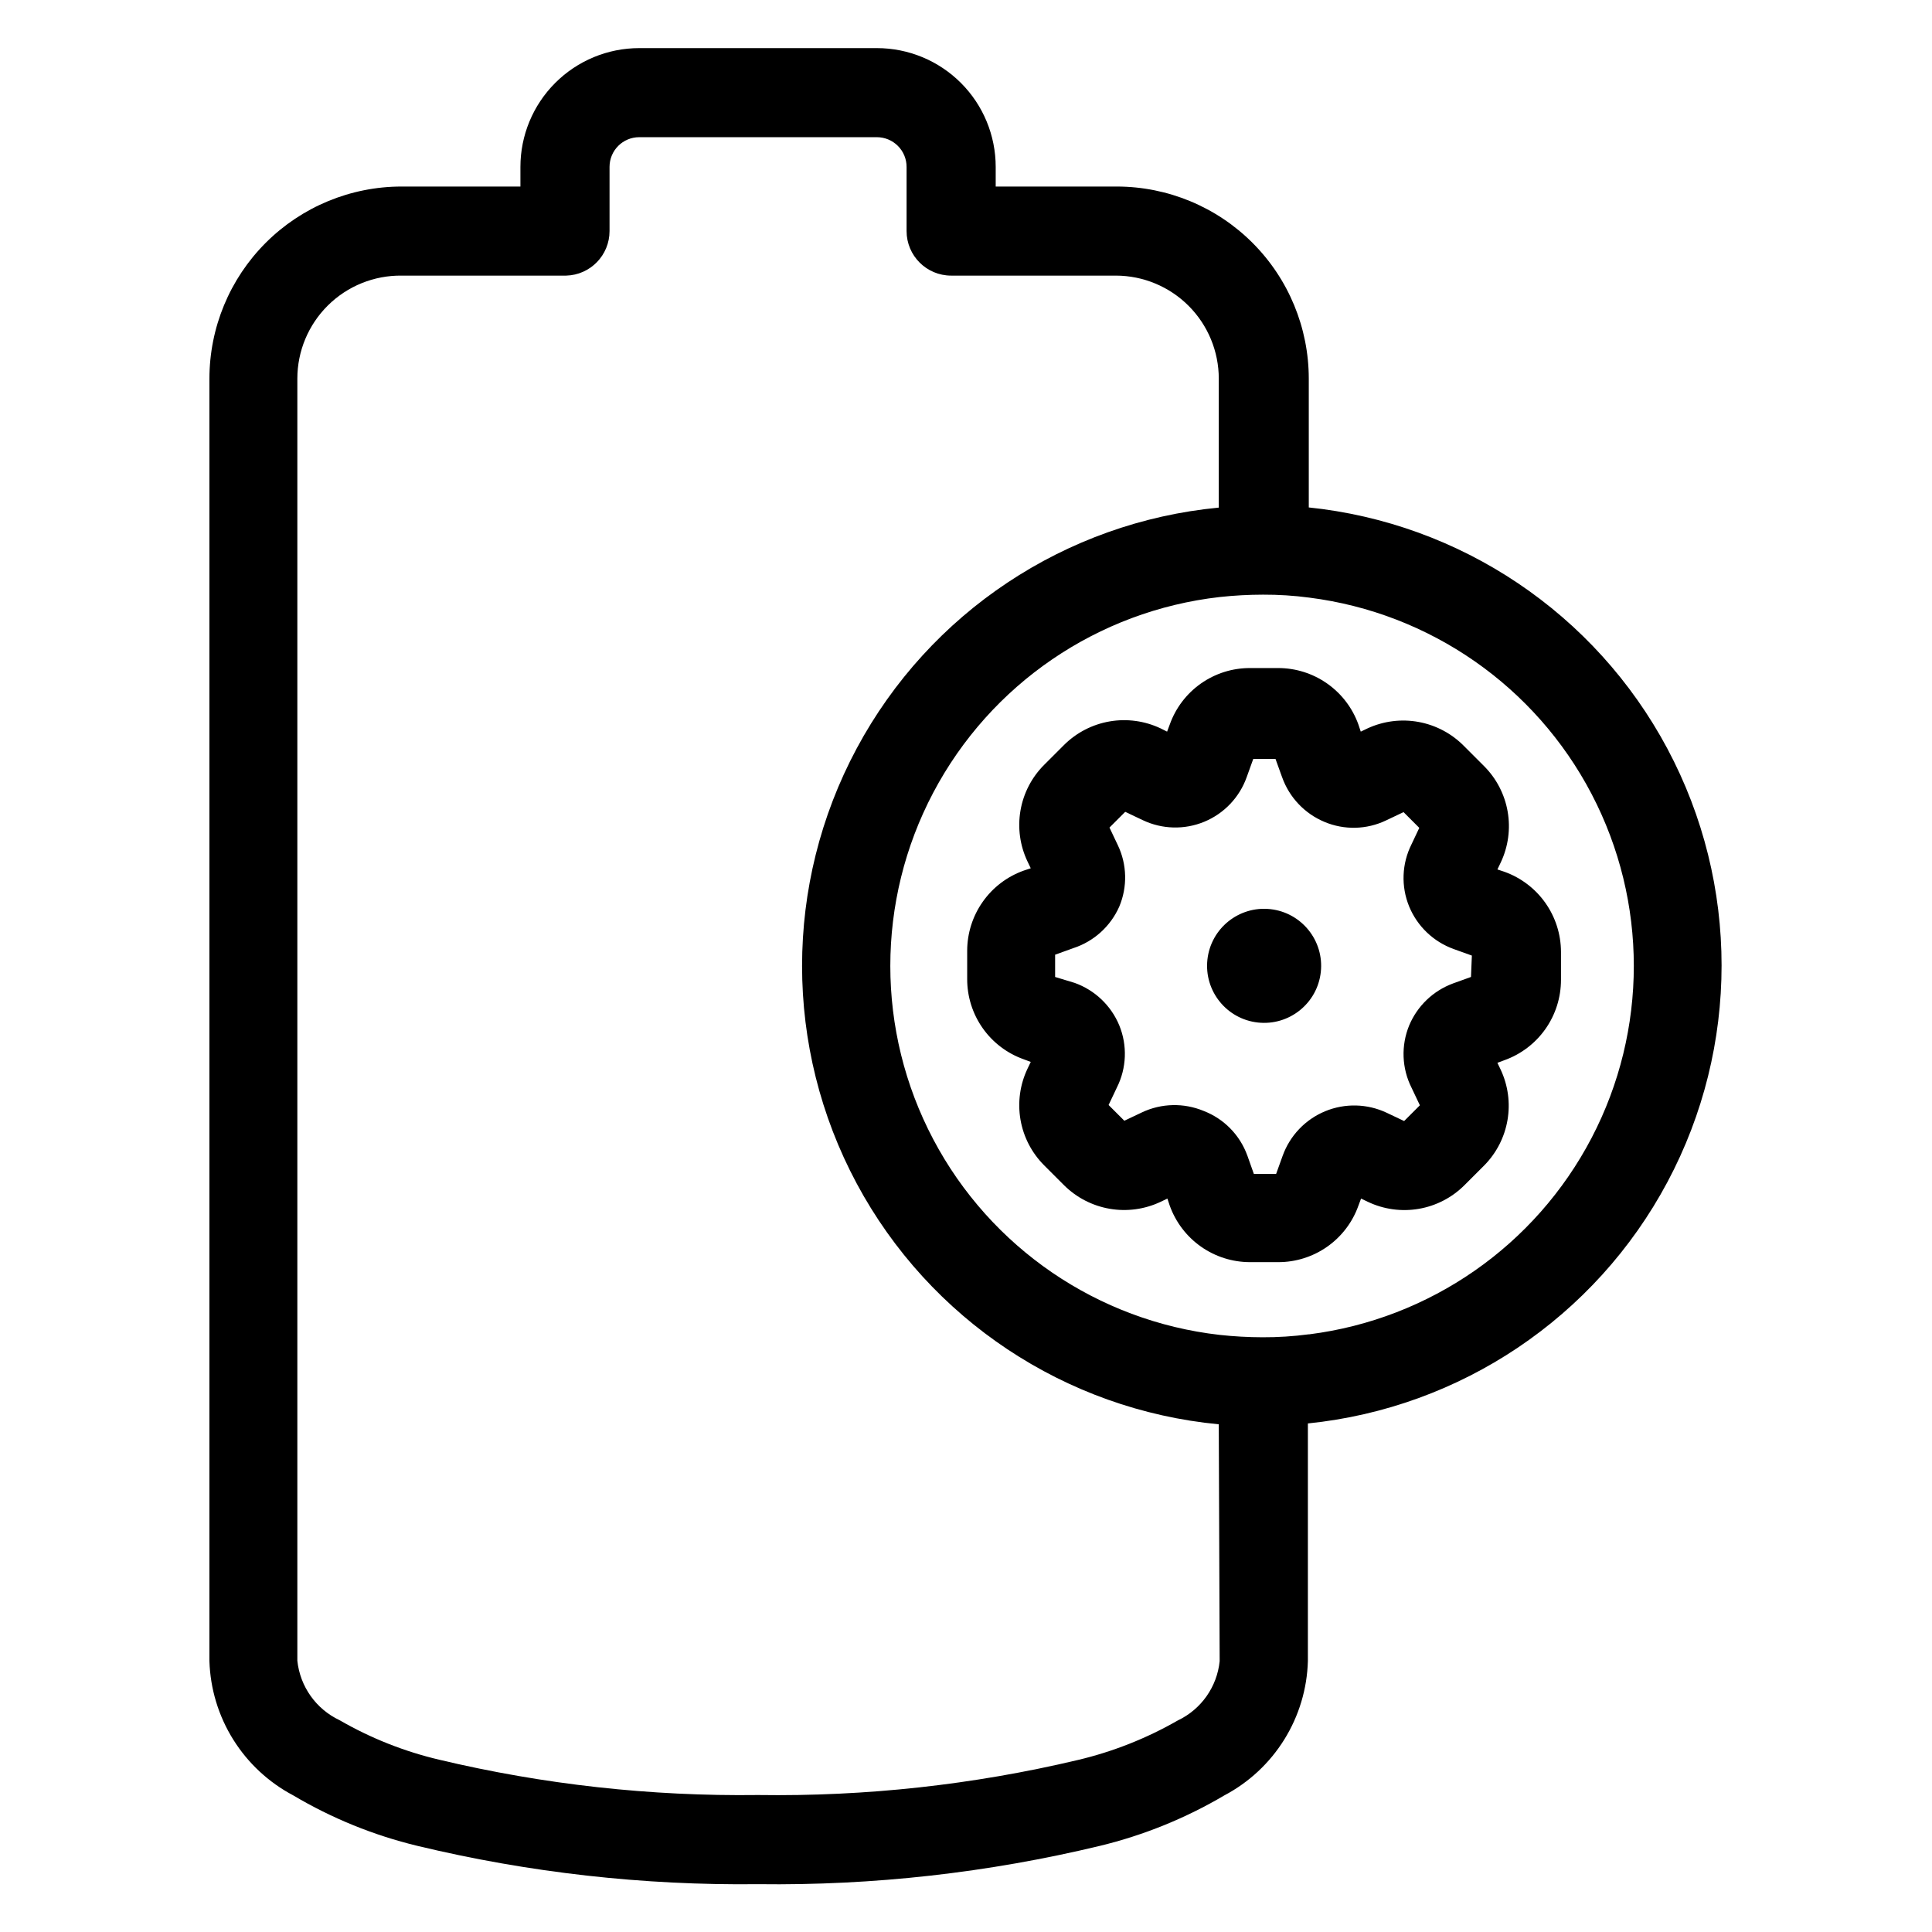 <?xml version="1.0" encoding="UTF-8"?>
<!-- Uploaded to: ICON Repo, www.iconrepo.com, Generator: ICON Repo Mixer Tools -->
<svg fill="#000000" width="800px" height="800px" version="1.1" viewBox="144 144 512 512" xmlns="http://www.w3.org/2000/svg">
 <g>
  <path d="m542.72 375.04-1.891-0.629 0.867-1.812v0.004c1.996-4.199 2.644-8.914 1.855-13.492-0.789-4.582-2.977-8.805-6.266-12.094l-5.273-5.273c-3.258-3.328-7.465-5.57-12.043-6.414-4.582-0.848-9.309-0.254-13.539 1.691l-1.812 0.867-0.629-1.891c-1.574-4.379-4.457-8.164-8.262-10.84-3.805-2.68-8.34-4.117-12.992-4.117h-7.481c-4.652-0.012-9.195 1.422-13.004 4.102-3.805 2.68-6.688 6.469-8.25 10.855l-0.707 1.891-1.734-0.867c-4.199-1.984-8.91-2.629-13.488-1.84-4.578 0.789-8.801 2.973-12.094 6.246l-5.273 5.273c-3.289 3.289-5.477 7.512-6.266 12.094s-0.141 9.293 1.855 13.492l0.867 1.812-1.891 0.629c-4.379 1.57-8.164 4.457-10.84 8.262-2.676 3.801-4.113 8.34-4.117 12.992v7.477c-0.008 4.656 1.426 9.199 4.102 13.004 2.68 3.809 6.473 6.691 10.855 8.25l1.891 0.707-0.867 1.812c-1.996 4.199-2.644 8.91-1.855 13.492 0.789 4.582 2.977 8.805 6.266 12.094l5.273 5.273c3.293 3.277 7.516 5.457 12.094 6.246 4.578 0.789 9.289 0.148 13.488-1.836l1.812-0.867 0.629 1.891c1.574 4.375 4.457 8.16 8.262 10.84 3.805 2.676 8.344 4.113 12.992 4.117h7.481c4.652 0.008 9.195-1.426 13.004-4.106 3.805-2.676 6.688-6.469 8.25-10.852l0.707-1.891 1.812 0.867c4.195 1.996 8.91 2.641 13.492 1.852 4.578-0.789 8.805-2.977 12.09-6.262l5.273-5.273h0.004c3.223-3.277 5.363-7.465 6.137-11.996 0.773-4.531 0.145-9.191-1.809-13.352l-0.867-1.812 1.891-0.707c4.379-1.574 8.164-4.457 10.84-8.262 2.676-3.805 4.113-8.34 4.117-12.992v-7.481c-0.02-4.637-1.465-9.156-4.141-12.945-2.676-3.789-6.453-6.66-10.816-8.23zm-8.895 27.867-4.801 1.73-0.004 0.004c-5.227 1.938-9.414 5.957-11.57 11.098-2.195 5.34-1.969 11.375 0.629 16.531l2.203 4.644-4.172 4.172-4.644-2.203c-5.137-2.418-11.055-2.559-16.301-0.387-5.242 2.172-9.328 6.457-11.25 11.801l-1.73 4.801h-5.902l-1.73-4.879h-0.004c-1.965-5.426-6.188-9.734-11.57-11.809-5.269-2.191-11.219-2.051-16.375 0.395l-4.644 2.203-4.172-4.172 2.203-4.644c2.574-5.137 2.805-11.133 0.629-16.453-2.172-5.25-6.461-9.336-11.809-11.258l-5.195-1.574v-5.902l4.801-1.73 0.004-0.004c5.449-1.77 9.883-5.777 12.199-11.02 2.199-5.238 2.059-11.168-0.395-16.293l-2.203-4.644 4.172-4.172 4.644 2.203c5.133 2.445 11.062 2.598 16.316 0.422s9.336-6.477 11.238-11.836l1.73-4.801h5.902l1.73 4.801h0.004c1.902 5.375 5.992 9.695 11.258 11.887 5.238 2.199 11.168 2.055 16.293-0.395l4.644-2.203 4.172 4.172-2.047 4.328c-2.598 5.16-2.824 11.191-0.629 16.531 2.172 5.25 6.461 9.336 11.809 11.258l4.801 1.73z"/>
  <path d="m480.64 384.93c8.297 0.906 14.293 8.367 13.387 16.664-0.902 8.297-8.363 14.293-16.664 13.387-8.297-0.902-14.289-8.363-13.387-16.664 0.906-8.297 8.363-14.289 16.664-13.387"/>
  <path d="m490.84 278.61v-34.246c0-13.492-5.352-26.438-14.887-35.984-9.535-9.551-22.469-14.926-35.965-14.945h-32.117v-5.195c0-8.352-3.316-16.363-9.223-22.266-5.906-5.906-13.914-9.223-22.266-9.223h-62.977c-8.352 0-16.359 3.316-22.266 9.223-5.906 5.902-9.223 13.914-9.223 22.266v5.195h-31.488c-13.508 0-26.461 5.363-36.016 14.918-9.551 9.551-14.914 22.504-14.914 36.012v339.84c0.227 7.363 2.402 14.535 6.301 20.785 3.898 6.246 9.383 11.355 15.895 14.797 10.242 6.078 21.332 10.59 32.906 13.383 29.562 7.106 59.891 10.516 90.293 10.156 30.508 0.391 60.945-3.019 90.605-10.156 11.598-2.809 22.711-7.32 32.984-13.383 6.508-3.441 11.984-8.547 15.871-14.801 3.887-6.25 6.043-13.422 6.25-20.781v-62.977c40.441-4.125 76.172-28.117 95.293-63.992 19.121-35.875 19.121-78.914 0-114.79-19.121-35.875-54.852-59.871-95.293-63.996zm-23.617 305.59 0.004-0.004c-0.688 6.832-4.898 12.801-11.102 15.746-8.266 4.742-17.176 8.27-26.449 10.469-27.77 6.586-56.246 9.707-84.781 9.289-28.461 0.367-56.855-2.777-84.547-9.367-9.254-2.184-18.137-5.711-26.371-10.469-6.219-2.938-10.457-8.906-11.176-15.746v-339.76c-0.004-7.297 2.918-14.293 8.109-19.426 5.191-5.133 12.223-7.973 19.52-7.891h43.613c6.394-0.168 11.492-5.406 11.492-11.805v-17.004c0-4.348 3.523-7.875 7.871-7.875h62.977c2.086 0 4.09 0.832 5.566 2.309 1.477 1.477 2.305 3.477 2.305 5.566v17.004c0 6.519 5.289 11.805 11.809 11.805h43.691c7.231 0.023 14.156 2.91 19.262 8.031 5.106 5.121 7.973 12.055 7.973 19.285v34.164c-40.656 3.879-76.676 27.84-95.965 63.84-19.289 35.996-19.289 79.258 0 115.26 19.289 35.996 55.309 59.957 95.965 63.836zm23.617-86.594c-4.07 0.539-8.172 0.805-12.277 0.785-3.789-0.008-7.57-0.219-11.336-0.629-32.309-3.672-60.715-23.07-75.898-51.82-15.184-28.754-15.184-63.148 0-91.902 15.184-28.75 43.59-48.145 75.898-51.82 3.816-0.414 7.652-0.625 11.492-0.629 4.106-0.016 8.211 0.246 12.281 0.789 31.945 4.062 59.883 23.504 74.793 52.051 14.914 28.543 14.914 62.578 0 91.121-14.91 28.547-42.848 47.988-74.793 52.055z"/>
 </g>
</svg>
